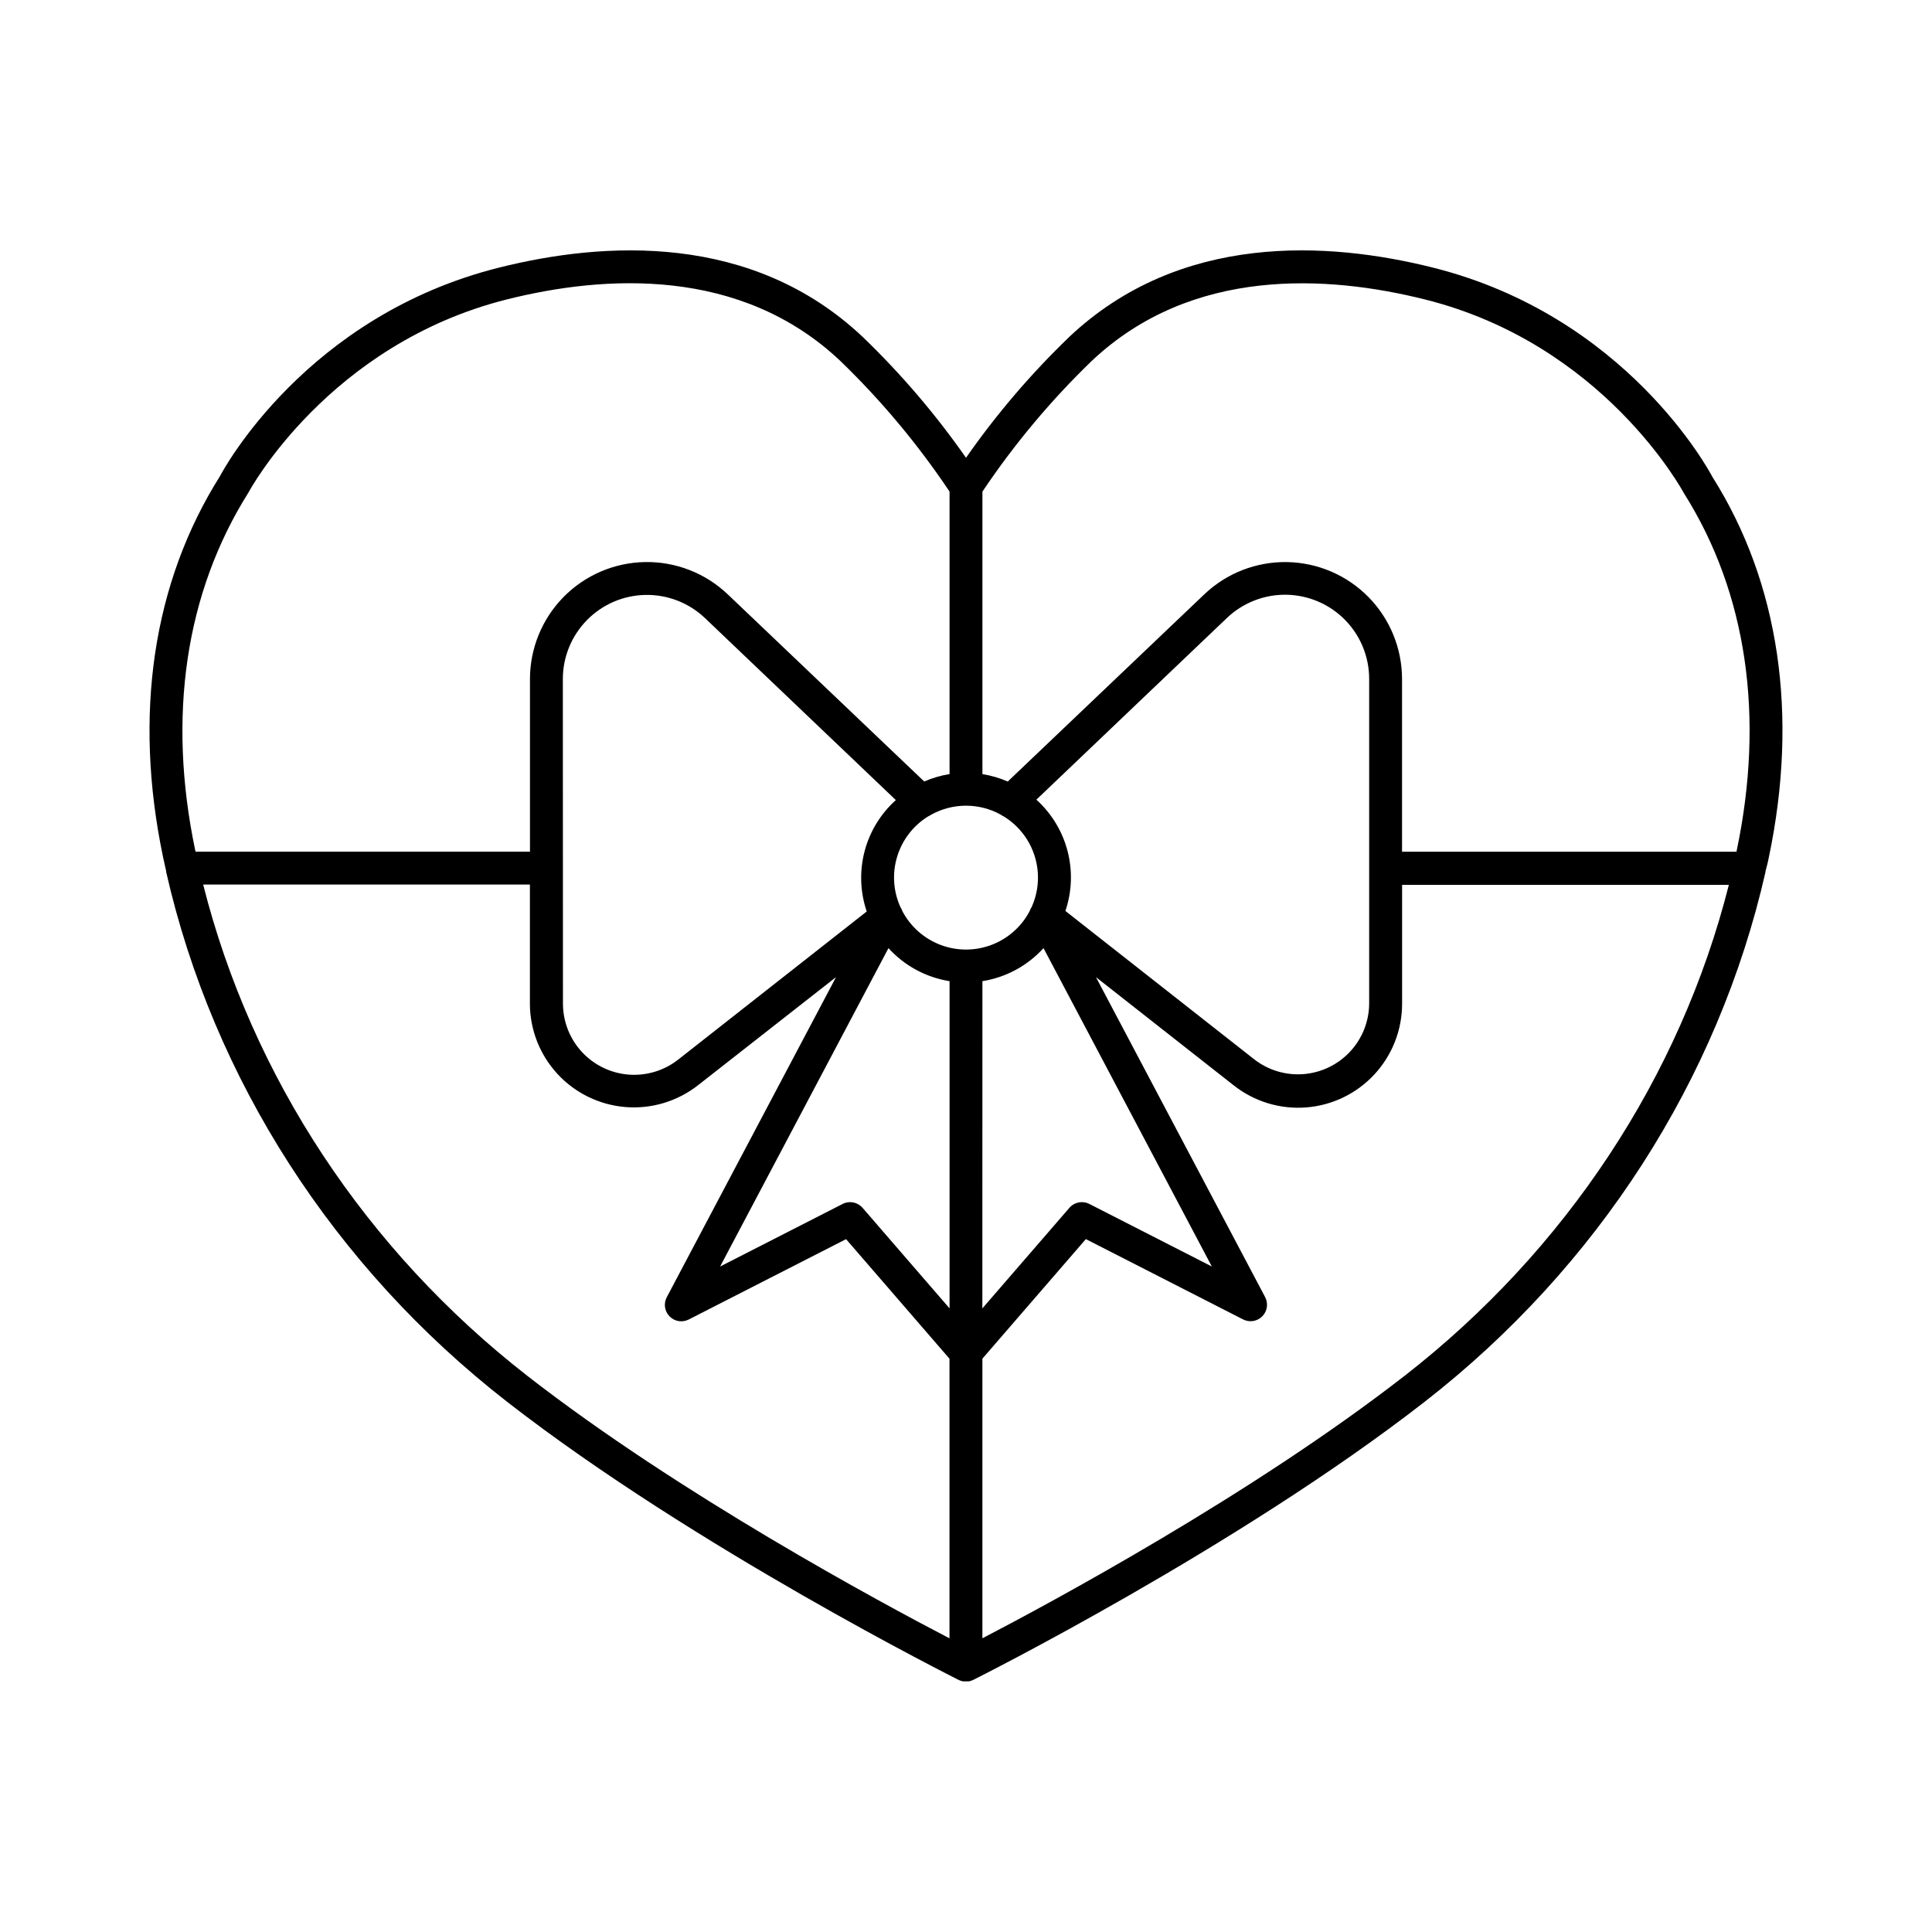 <?xml version="1.0" encoding="UTF-8"?>
<!-- Uploaded to: SVG Repo, www.svgrepo.com, Generator: SVG Repo Mixer Tools -->
<svg fill="#000000" width="800px" height="800px" version="1.1" viewBox="144 144 512 512" xmlns="http://www.w3.org/2000/svg">
 <path d="m612.76 371.21c7.941-37.855 2.715-72.816-14.918-100.77-0.914-1.73-22.887-42.715-74.164-55.539-27.711-6.938-66.914-9.367-96.344 18.41l0.004 0.004c-10.133 9.754-19.289 20.469-27.336 32-8.055-11.527-17.215-22.246-27.348-32-29.41-27.785-68.633-25.348-96.344-18.41-51.266 12.793-73.25 53.805-73.988 55.242-17.82 28.262-23.023 63.215-15.094 101.07 0.254 1.219 0.531 2.43 0.809 3.641v0.215c12.488 54.957 44.449 104.7 90.352 140.42 49.781 38.715 118.98 73.352 119.64 73.695l0.117 0.051 0.188 0.078 0.355 0.129 0.176 0.051 0.434 0.09h0.109l-0.004-0.004c0.188 0.012 0.375 0.012 0.562 0h0.777l0.316-0.07 0.215-0.07 0.316-0.109 0.207-0.09 0.117-0.051c0.699-0.344 69.863-34.98 119.62-73.691 45.902-35.719 77.863-85.461 90.34-140.42v0.004c0.004-0.07 0.004-0.145 0-0.215 0.344-1.219 0.66-2.422 0.875-3.652zm-179.44-131.56c26.566-25.082 62.641-22.699 88.254-16.305 47.359 11.809 68.348 50.754 68.734 51.445 16.582 26.312 21.402 59.039 13.934 94.633l-0.059 0.297-88.629-0.004v-45.75c0-8.137-3.199-15.945-8.906-21.746-5.707-5.801-13.465-9.129-21.602-9.262-8.133-0.133-15.996 2.934-21.891 8.543l-52.094 49.613v0.004c-2.144-0.938-4.398-1.598-6.711-1.969v-74.863c8.402-12.539 18.113-24.152 28.969-34.637zm-140.16 84.316c-0.004-5.852 2.293-11.469 6.398-15.645 4.102-4.172 9.68-6.566 15.535-6.66 5.852-0.098 11.504 2.113 15.742 6.148l50.566 48.215 0.004 0.004c-4.035 3.621-6.918 8.352-8.289 13.602-1.371 5.246-1.172 10.781 0.574 15.918l-49.996 39.281h-0.004c-3.731 2.918-8.426 4.328-13.148 3.949-4.723-0.383-9.129-2.527-12.344-6.008-3.215-3.481-5.004-8.043-5.012-12.781zm97.613 35.938c5.742-3.184 12.719-3.184 18.457 0 0.266 0.199 0.547 0.367 0.848 0.5 3.926 2.438 6.832 6.219 8.176 10.641 1.34 4.422 1.027 9.184-0.883 13.391-0.094 0.121-0.176 0.25-0.246 0.383-0.059 0.117-0.109 0.254-0.156 0.383-0.051 0.129-0.098 0.207-0.129 0.316-2.176 4.098-5.766 7.258-10.105 8.898-4.34 1.637-9.125 1.637-13.465 0-4.336-1.641-7.93-4.801-10.102-8.898-0.039-0.113-0.082-0.227-0.141-0.336-0.043-0.129-0.094-0.258-0.156-0.383-0.074-0.137-0.156-0.266-0.246-0.395-1.902-4.207-2.215-8.961-0.871-13.379 1.34-4.418 4.242-8.199 8.164-10.641 0.301-0.125 0.59-0.289 0.855-0.48zm4.871 44.113v86.719l-23.055-26.648v0.004c-1.312-1.52-3.488-1.949-5.277-1.035l-32.473 16.582 44.613-84.367 0.004-0.004c4.242 4.676 9.953 7.762 16.188 8.75zm8.707 0c6.234-0.992 11.941-4.078 16.188-8.75l44.605 84.367-32.473-16.582v0.004c-1.785-0.914-3.965-0.484-5.273 1.035l-23.066 26.648zm14.238-48.039 50.566-48.215c4.242-4.035 9.895-6.246 15.75-6.148 5.852 0.098 11.43 2.488 15.535 6.66s6.402 9.793 6.402 15.645v85.941c-0.004 4.738-1.793 9.301-5.008 12.781-3.215 3.481-7.621 5.625-12.348 6.008-4.723 0.379-9.414-1.027-13.148-3.949l-49.996-39.281c1.738-5.137 1.934-10.672 0.559-15.918-1.371-5.246-4.25-9.977-8.281-13.602zm-208.73-81.484c0.207-0.395 21.207-39.301 68.555-51.168 25.586-6.394 61.715-8.777 88.254 16.305h0.004c10.859 10.484 20.57 22.098 28.969 34.645v74.863c-2.312 0.375-4.566 1.035-6.711 1.969l-52.082-49.613h-0.004c-5.894-5.609-13.754-8.68-21.891-8.543-8.137 0.133-15.895 3.457-21.602 9.258-5.707 5.801-8.902 13.613-8.906 21.75v45.746h-88.629c0-0.098 0-0.195-0.07-0.297-7.457-35.578-2.633-68.309 14.113-94.914zm-12.023 103.92h86.594v31.488h-0.004c-0.004 6.938 2.609 13.617 7.316 18.715 4.707 5.094 11.16 8.223 18.074 8.77 6.914 0.543 13.781-1.539 19.227-5.836l36.516-28.605-44.859 84.832c-0.887 1.676-0.586 3.734 0.75 5.086 1.332 1.352 3.383 1.684 5.074 0.816l41.691-21.293 27.406 31.684v74.105c-18.086-9.406-71.508-38.148-111.86-69.551-42.824-33.355-73.07-79.309-85.922-130.21zm318.38 130.2c-40.344 31.391-93.766 60.133-111.87 69.551v-74.105l27.414-31.684 41.684 21.293v-0.004c1.688 0.859 3.738 0.523 5.07-0.824s1.641-3.398 0.766-5.078l-44.844-84.812 36.508 28.684c5.445 4.301 12.312 6.387 19.23 5.844 6.914-0.543 13.371-3.676 18.078-8.773 4.711-5.094 7.32-11.777 7.316-18.719v-31.488h86.594c-12.852 50.824-43.109 96.777-85.945 130.12z"/>
</svg>